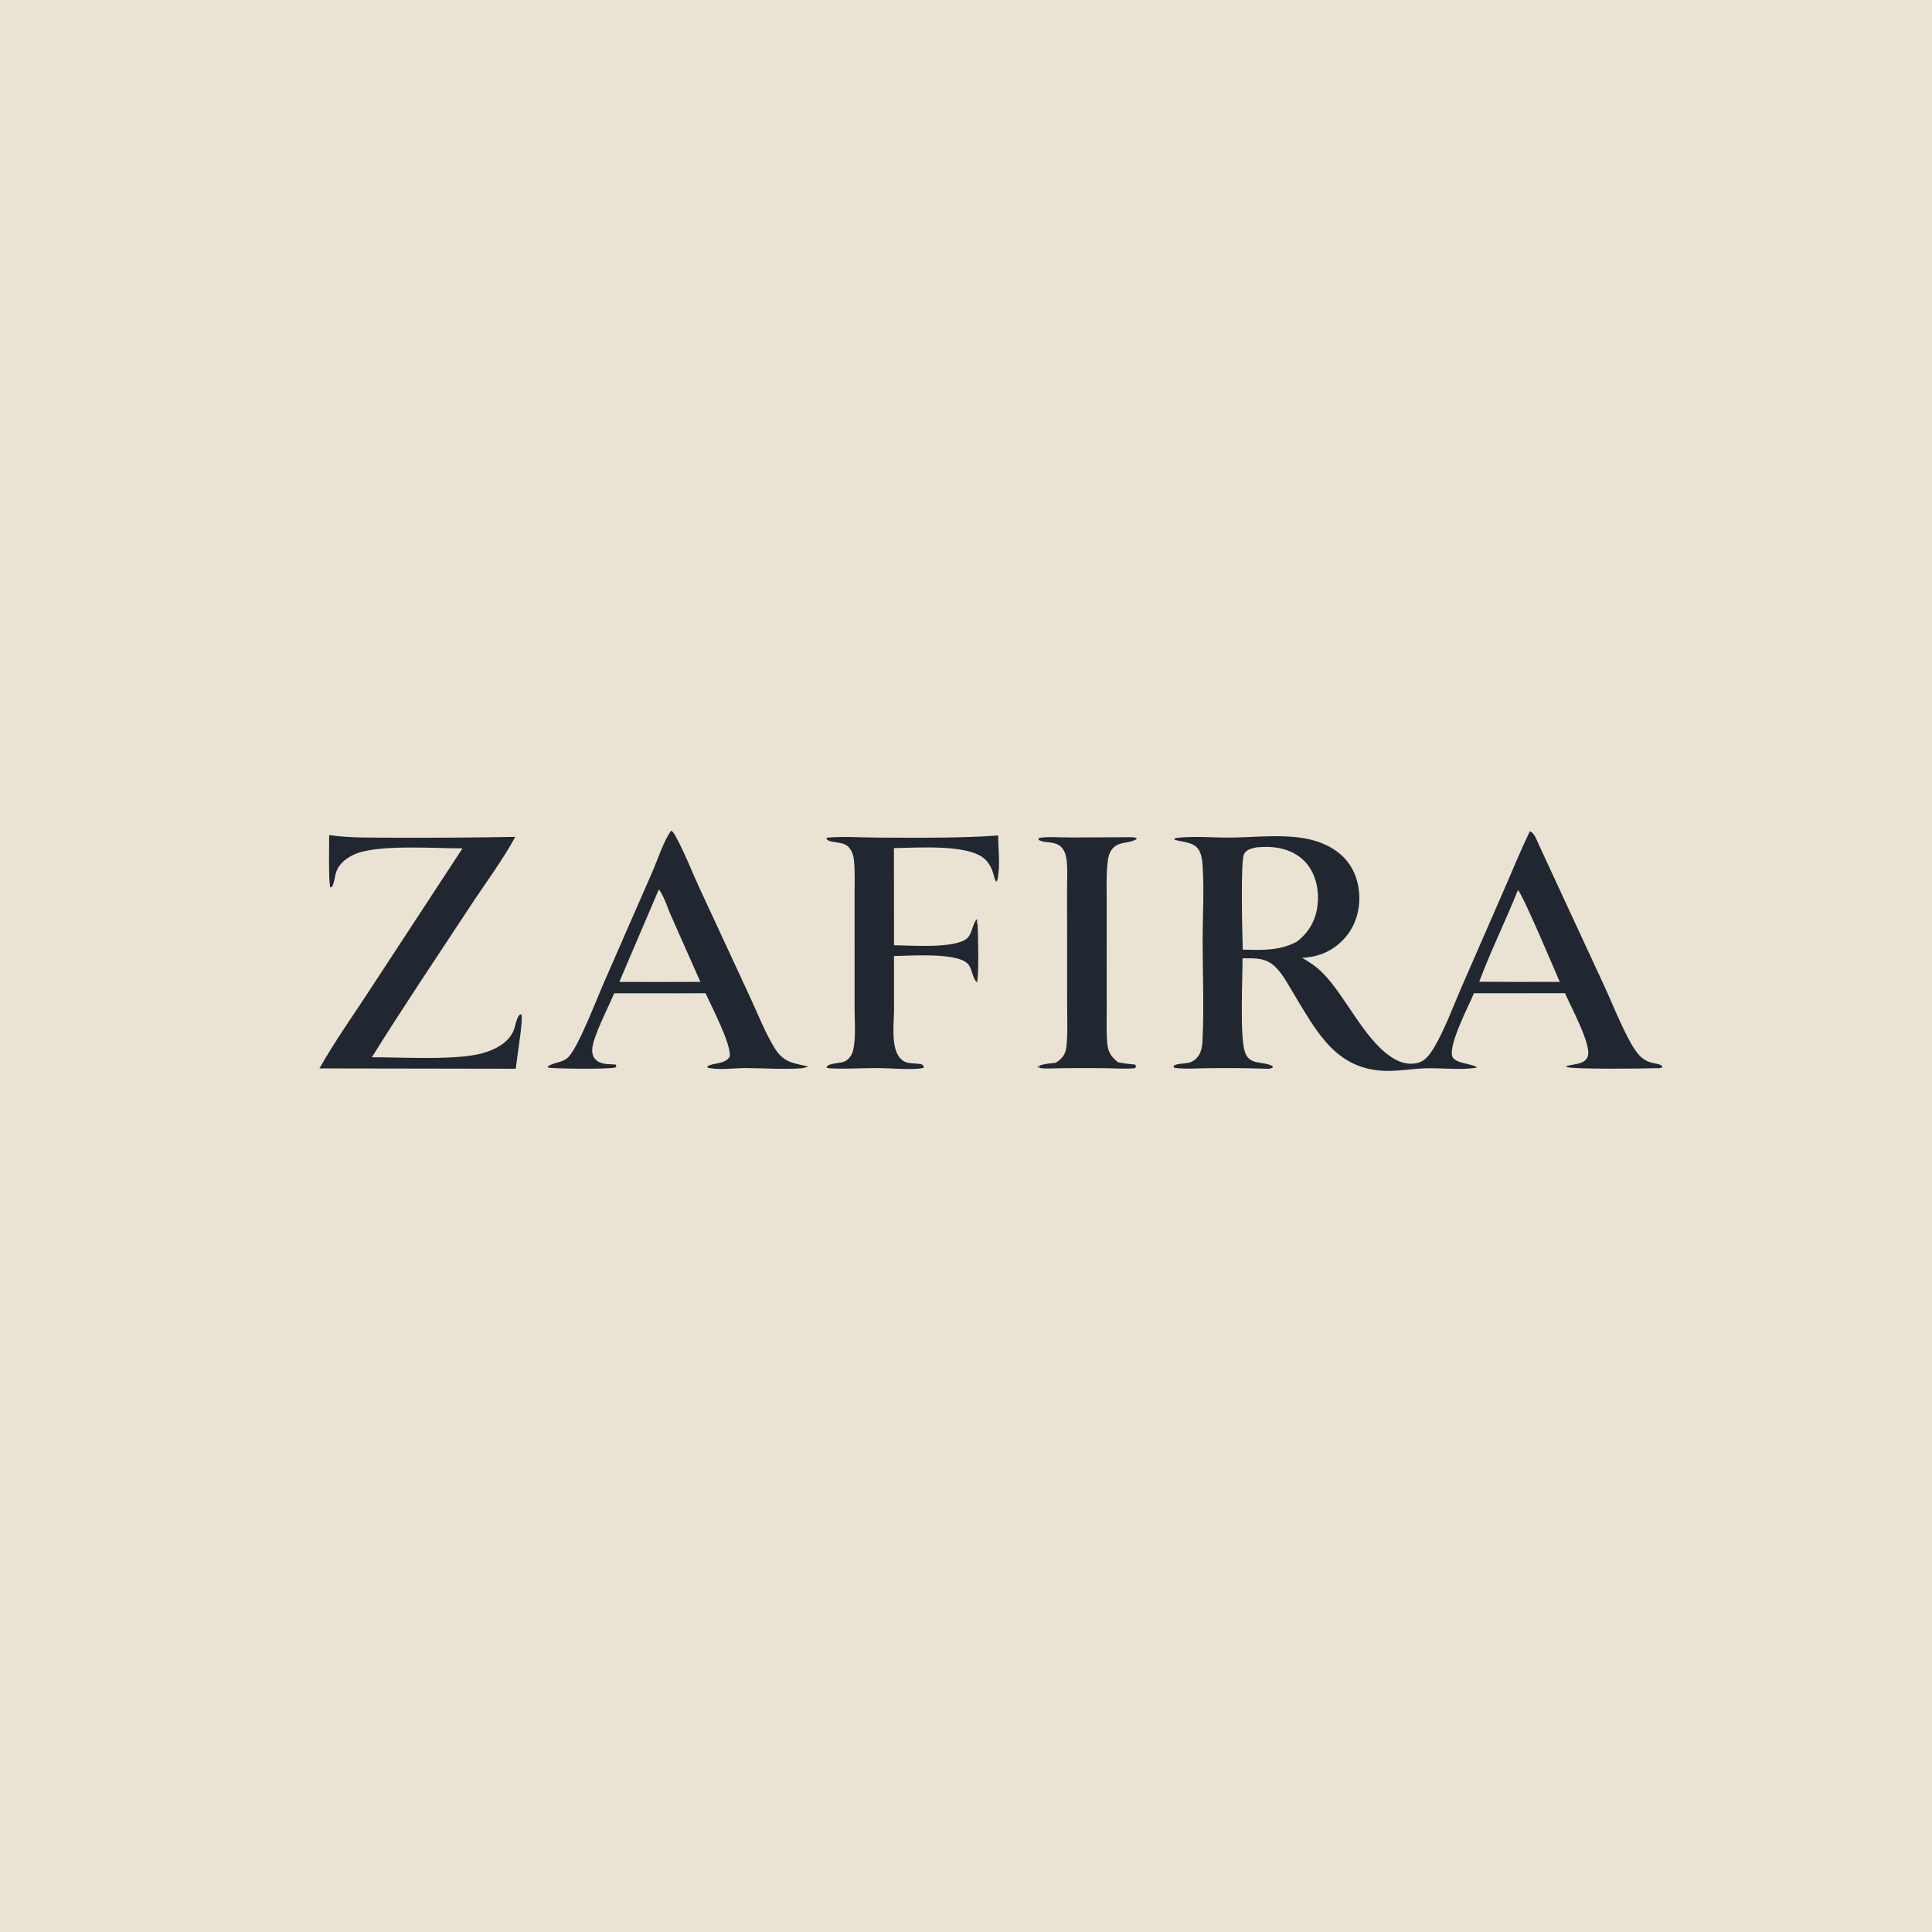<?xml version="1.0" encoding="utf-8" ?>
<svg xmlns="http://www.w3.org/2000/svg" xmlns:xlink="http://www.w3.org/1999/xlink" width="1024" height="1024">
	<path fill="#EAE3D3" d="M0 0L1024 0L1024 1024L0 1024L0 0Z"/>
	<path fill="#202731" d="M598.528 443.743C599.891 443.65 600.946 443.806 602.275 444.056L602.385 444.747C598.29 447.318 593.012 445.713 589.51 449.971C587.359 452.587 587.111 456.241 586.829 459.489C586.322 465.328 586.585 471.326 586.579 477.191L586.566 507.094L586.581 535.61C586.588 541.509 586.339 547.573 586.92 553.445C587.358 557.87 589.154 560.194 592.496 562.983C595.487 563.713 598.61 563.919 601.668 564.255L602.147 565.248L601.594 566.168C596.318 566.652 590.76 566.212 585.451 566.172Q570.621 565.982 555.794 566.327C554.166 566.371 552.691 566.311 551.077 566.077L551.063 564.844L549.69 565.537L550.945 565.962L550.477 564.962C553.389 563.817 556.423 563.63 559.509 563.315C560.929 562.398 562.167 561.481 563.216 560.134C564.768 558.141 565.118 555.942 565.344 553.484C565.96 546.79 565.602 539.833 565.605 533.111L565.593 497.02L565.57 470.282C565.56 465.561 565.93 460.414 565.31 455.741C563.691 443.527 554.336 448.032 550.373 445.021L550.66 444.121C555.892 443.334 561.842 443.88 567.15 443.876L598.528 443.743Z"/>
	<path fill="#202731" d="M521.398 443.29L529.054 442.817C529.063 449.849 530.192 458.558 528.839 465.37C528.626 466.441 528.67 466.853 527.735 467.49L527.888 466.977C527.277 466.102 527.43 466.488 527.171 465.489C526.193 461.728 525.06 458.324 522.188 455.531C513.491 447.074 485.48 449.458 473.798 449.497L473.846 500.992C482.061 501.038 506.551 503.044 512.753 497.151C515.51 494.531 515.341 489.333 517.899 487.082C517.855 487.98 517.859 488.873 517.854 489.772L518.672 489.695L518.156 489.96C518.412 494.155 518.991 518.247 517.756 520.66C515.275 518.309 515.396 513.532 513.007 510.901C507.363 504.685 482.462 506.621 473.829 506.723L473.856 534.75C473.895 542.022 472.026 554.865 476.907 560.628C480.159 564.469 483.801 563.177 488.079 564.042C489.26 564.281 489.252 564.884 489.815 565.836C489.505 565.926 489.2 566.036 488.885 566.108C484.087 567.205 471 566.113 465.552 566.099C457.061 566.077 448.374 566.67 439.914 566.252C439.08 566.211 438.733 566.159 438.043 565.71C439.135 563.15 445.462 563.887 448.094 562.377C450.12 561.215 451.653 558.982 452.172 556.725C453.728 549.96 452.96 541.717 452.954 534.783L452.951 504.216L452.937 474.38C452.934 468.35 453.218 462.139 452.629 456.134C452.4 453.798 451.853 451.713 450.462 449.777C448.373 446.87 445.507 446.894 442.252 446.294C440.674 446.003 438.91 445.882 437.963 444.503L438.399 443.964C446.867 443.213 455.991 443.897 464.531 443.934C483.485 444.016 502.46 444.241 521.398 443.29Z"/>
	<path fill="#202731" d="M174.465 442.621C185.834 444.241 198.1 443.899 209.591 443.997Q241.364 444.131 273.131 443.549C266.358 455.96 257.219 468.19 249.427 480.038C231.877 506.725 213.98 533.269 197.085 560.373C212.671 560.354 237.746 561.875 252.53 558.96C260.141 557.46 269.355 553.656 272.361 545.84C273.225 543.592 273.61 540.241 275.023 538.322C275.587 537.556 275.268 537.812 276.325 537.644C277.411 539.536 274.539 557.035 274.146 560.392L273.356 566.451L169.309 566.279C177.412 551.919 187.275 538.077 196.288 524.233L245.127 449.648C230.635 449.689 201.932 447.53 189.088 452.341C184.184 454.177 179.268 457.82 177.909 463.141C177.398 465.141 177.21 467.412 176.334 469.283C175.862 470.291 176.202 469.94 175.127 470.355C174.037 468.762 174.495 446.305 174.465 442.621Z"/>
	<path fill="#202731" d="M355.648 440.282C356.486 440.779 356.937 441.236 357.415 442.065C362.49 450.874 366.325 461.138 370.61 470.398L397.763 528.965C401.907 537.875 405.678 547.782 410.952 556.076C415.523 563.263 420.911 563.54 428.524 565.273C427.104 565.755 425.727 566.162 424.222 566.259C414.712 566.871 404.804 566.147 395.255 566.097C388.861 566.065 381.172 567.335 375.021 565.884L374.972 565.214C376.333 564.14 378.882 563.966 380.584 563.539C383.187 562.886 385.318 562.418 386.764 559.999C387.729 553.626 376.99 533.237 373.971 526.435L359.661 526.487L325.509 526.478C322.61 533.636 314.357 549.193 313.896 556.019C313.761 558.008 314.169 559.996 315.575 561.484C318.279 564.348 322.75 563.973 326.343 564.221L326.704 565.053L326.223 565.757C323.792 566.798 293.987 566.503 290.549 565.849L290.27 565.347C293.584 562.769 298.315 563.502 301.41 560.122C306.912 554.114 316.185 529.676 320.12 520.726L345.651 462.342C348.594 455.579 351.564 446.192 355.648 440.282Z"/>
	<path fill="#EAE3D3" d="M349.207 471.38C351.957 474.982 353.796 481.144 355.685 485.392L371.22 520.416L350.031 520.46L328.254 520.438L349.207 471.38Z"/>
	<path fill="#202731" d="M810.85 440.605C813.223 441.278 814.665 445.691 815.64 447.766L850.468 522.931C854.672 532.012 861.998 550.75 867.848 558.143C873.317 565.055 878.795 562.657 880.988 565.143L880.848 566.025L879.479 565.997L879.289 566.628L879.012 566.144C871.977 566.376 834.038 566.854 830.183 565.518L830.379 565.005C832.847 564.316 835.74 564.142 838.088 563.259C839.605 562.688 840.868 561.573 841.498 560.063C843.938 554.213 832.264 533.078 829.511 526.427L781.242 526.439C778.31 533.266 767.781 553.611 769.7 559.854C770.809 563.459 779.325 563.701 782.572 565.463L782.393 565.935C773.894 567.254 764.231 565.977 755.551 566.227C748.758 566.423 741.978 567.664 735.191 567.593C708.28 567.312 698.135 547.238 685.61 526.59C682.698 521.789 679.99 516.393 675.931 512.462C670.775 507.468 665.231 507.908 658.585 507.944C658.581 518.477 657.125 549.133 659.743 557.305C662.231 565.07 668.907 562.044 674.514 565.078L674.592 565.808C673.143 566.746 671.39 566.448 669.733 566.407Q654.89 565.962 640.042 566.176C634.239 566.223 628.074 566.724 622.332 565.979L621.976 564.972C623.965 563.343 628.639 564.061 631.345 562.859C633.784 561.775 635.493 559.759 636.372 557.259C636.962 555.581 637.239 553.8 637.328 552.028C638.213 534.424 637.439 516.437 637.428 498.799C637.42 485.388 638.33 471.453 637.353 458.106C637.172 455.632 636.801 453.057 635.605 450.848C633.068 446.164 627.144 446.455 622.579 445.088L622.405 444.548C623.061 444.262 623.645 444.102 624.36 444.026C633.041 443.1 642.627 443.962 651.415 443.936C664.64 443.896 679.413 441.98 692.392 444.521C698.976 445.811 705.444 448.403 710.546 452.851C716.781 458.288 719.979 465.939 720.421 474.125C720.88 482.612 718.338 491.027 712.572 497.377C706.466 504.101 699.086 507.2 690.141 507.67C694.157 509.955 697.708 512.352 700.992 515.63C713.542 528.158 723.969 553.175 739.696 561.616C743.716 563.773 748.197 564.522 752.575 562.988C755.766 561.871 758.418 558.038 760.089 555.213C765.927 545.338 770.103 533.535 774.728 523.004L797.356 471.155C801.787 460.964 806.019 450.61 810.85 440.605Z"/>
	<path fill="#EAE3D3" d="M804.534 471.764C807.174 474.233 823.717 513.618 826.726 520.433C819.906 520.364 813.079 520.434 806.259 520.441L784.014 520.354C790.132 503.957 798.016 488.043 804.534 471.764Z"/>
	<path fill="#EAE3D3" d="M665.913 449.118C668.731 448.9 671.713 448.776 674.531 449.013C681.524 449.602 688.37 452.469 692.835 458.043C697.646 464.05 699.231 472.341 698.318 479.866C697.348 487.856 693.751 494.158 687.404 499.059C678.187 504.066 668.85 503.531 658.671 503.337C658.51 495.664 657.361 456.257 659.397 452.635C660.798 450.142 663.361 449.729 665.913 449.118Z"/>
</svg>
